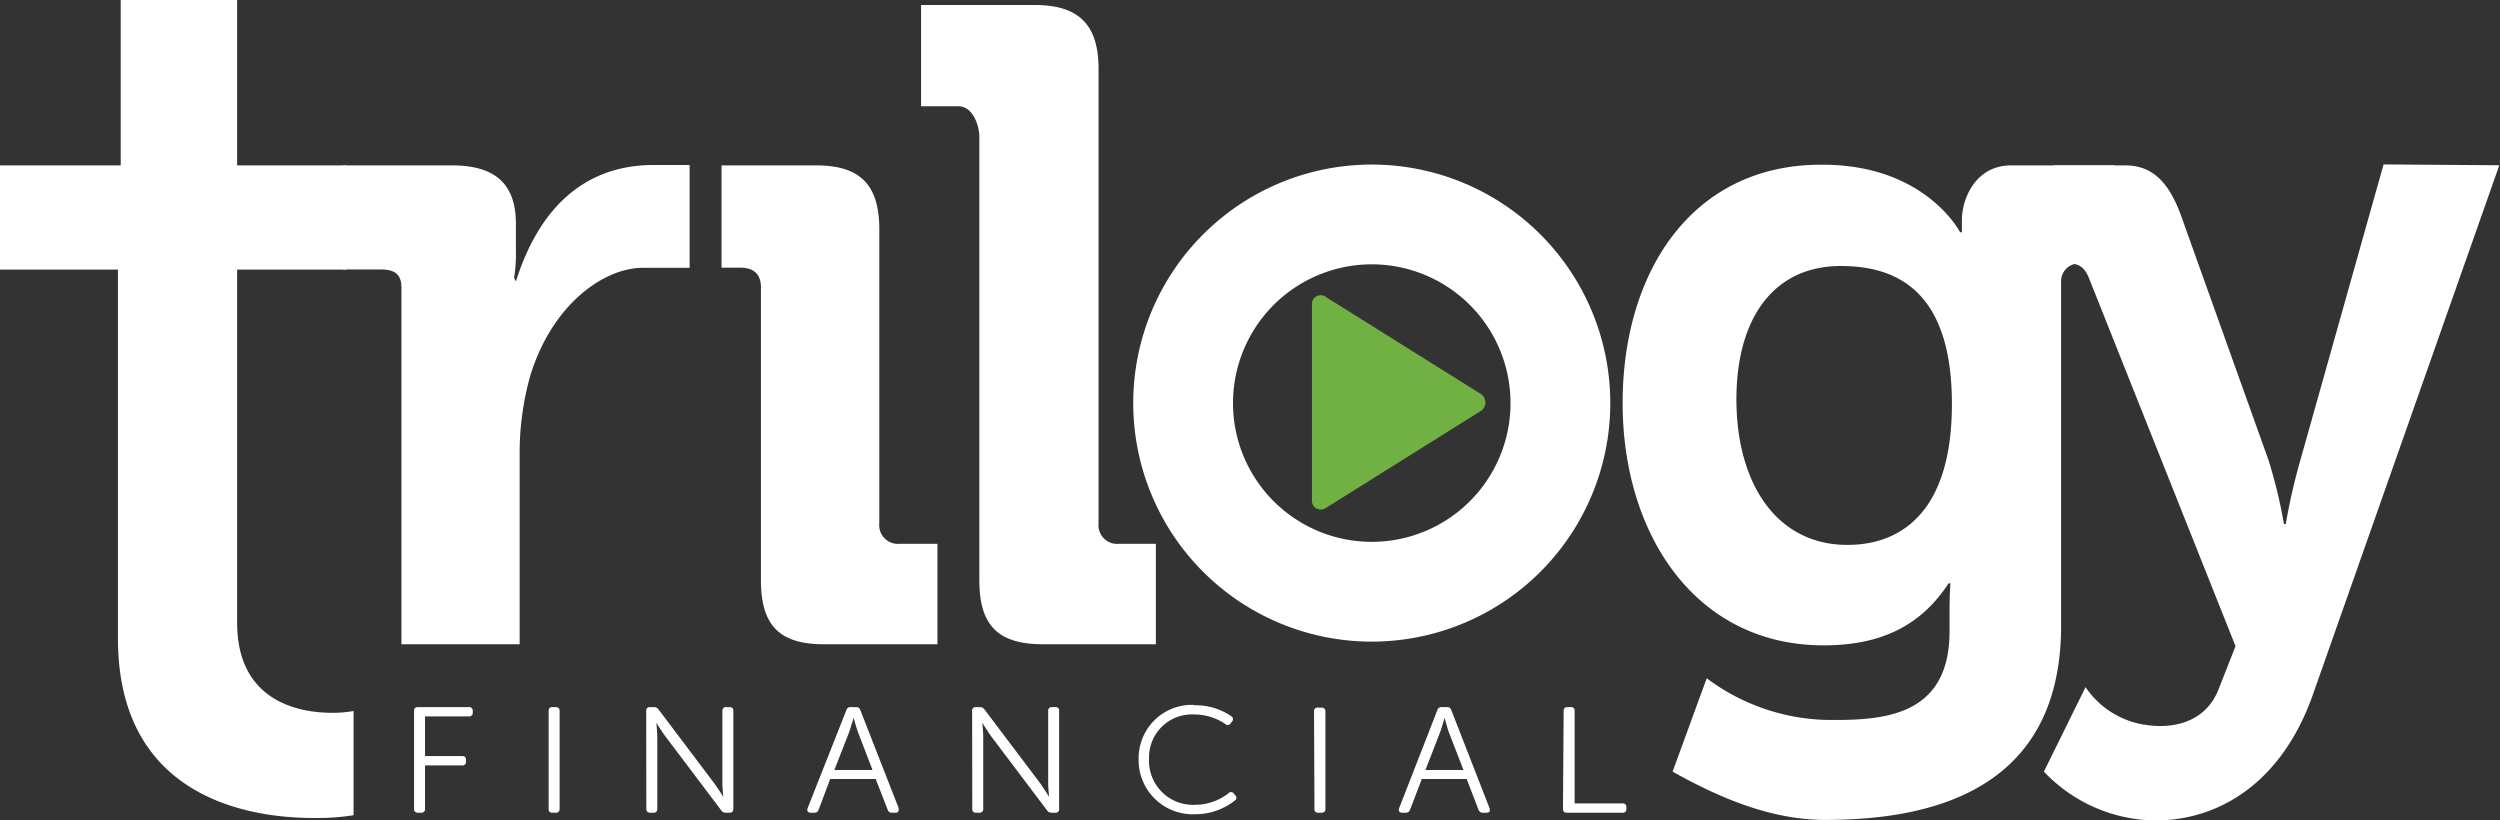 <svg xmlns="http://www.w3.org/2000/svg" viewBox="0 0 180.17 59.13"><rect x="0" y="0" width="180.17" height="59.13" fill="#333333" stroke="none"/><defs><style>.cls-1{fill:#fff;}.cls-2{fill:#71b144;}</style></defs><g id="Layer_2" data-name="Layer 2"><g id="Layer_1-2" data-name="Layer 1"><path class="cls-1" d="M116.05,29.05A17.19,17.19,0,1,1,98.86,11.86a17.19,17.19,0,0,1,17.19,17.19m-17.19-10a10,10,0,1,0,10,10,10,10,0,0,0-10-10"></path><path class="cls-1" d="M29.84,51.23c0-.18.09-.27.28-.27h3.67a.25.25,0,0,1,.28.27v.13a.25.25,0,0,1-.28.27H30.63v2.86h2.68c.18,0,.27.08.27.26v.14a.24.24,0,0,1-.27.27H30.63V58.3a.25.25,0,0,1-.27.27h-.24a.25.25,0,0,1-.28-.27Z"></path><path class="cls-1" d="M39.54,51.23a.24.24,0,0,1,.27-.27h.24a.25.25,0,0,1,.28.27V58.3a.25.25,0,0,1-.28.27h-.24a.24.24,0,0,1-.27-.27Z"></path><path class="cls-1" d="M46.57,51.23c0-.18.09-.27.28-.27h.27a.38.38,0,0,1,.34.17l4,5.3c.28.38.67,1,.67,1h0s-.07-.63-.07-1v-5.2a.25.25,0,0,1,.28-.27h.23c.19,0,.28.09.28.27V58.3a.25.25,0,0,1-.28.27H52.3a.37.37,0,0,1-.33-.18l-4-5.3c-.28-.38-.67-1-.67-1h0s.07.63.07,1V58.3a.25.25,0,0,1-.27.27h-.24a.25.25,0,0,1-.28-.27Z"></path><path class="cls-1" d="M61,51.17a.29.29,0,0,1,.31-.21h.38a.29.29,0,0,1,.31.21l2.77,7.08c0,.2,0,.32-.23.32h-.25a.3.3,0,0,1-.32-.22l-.86-2.21H59.83L59,58.35a.31.31,0,0,1-.32.22h-.24c-.22,0-.3-.12-.24-.32Zm1.88,4.32-1.06-2.76c-.13-.36-.3-1-.3-1h0s-.19.63-.31,1l-1.08,2.76Z"></path><path class="cls-1" d="M70.06,51.23a.24.24,0,0,1,.27-.27h.28a.4.4,0,0,1,.34.17l4,5.3c.27.38.66,1,.66,1h0s-.07-.63-.07-1v-5.2a.25.25,0,0,1,.29-.27h.23a.24.24,0,0,1,.27.27V58.3a.24.24,0,0,1-.27.27h-.28a.38.38,0,0,1-.33-.18l-4-5.3c-.27-.38-.66-1-.66-1h0s.07.63.07,1V58.3a.25.25,0,0,1-.28.27h-.24a.24.24,0,0,1-.27-.27Z"></path><path class="cls-1" d="M86.08,50.83a4.49,4.49,0,0,1,2.69.81.25.25,0,0,1,0,.38l-.1.14a.26.26,0,0,1-.39,0,4,4,0,0,0-2.23-.67,3.09,3.09,0,0,0-3.24,3.17A3.17,3.17,0,0,0,86.13,58a3.93,3.93,0,0,0,2.39-.82.25.25,0,0,1,.39,0l.1.12a.24.24,0,0,1,0,.38,4.6,4.6,0,0,1-2.88,1,3.9,3.9,0,0,1-4.07-4,3.84,3.84,0,0,1,4-3.88"></path><path class="cls-1" d="M94.7,51.23A.24.24,0,0,1,95,51h.24a.25.25,0,0,1,.28.27V58.3a.25.25,0,0,1-.28.27H95a.24.24,0,0,1-.27-.27Z"></path><path class="cls-1" d="M103.59,51.17a.29.29,0,0,1,.31-.21h.38a.29.29,0,0,1,.31.21l2.76,7.08c.06.2,0,.32-.23.32h-.25a.31.31,0,0,1-.32-.22l-.85-2.21h-3.23l-.85,2.21a.3.3,0,0,1-.32.22h-.23c-.22,0-.3-.12-.24-.32Zm1.88,4.32-1.07-2.76c-.12-.36-.29-1-.29-1h0s-.18.63-.31,1l-1.07,2.76Z"></path><path class="cls-1" d="M112.69,51.23c0-.18.09-.27.28-.27h.24a.24.24,0,0,1,.27.27V57.9h3.44c.19,0,.29.09.29.27v.13a.25.25,0,0,1-.29.27h-4a.25.25,0,0,1-.28-.27Z"></path><path class="cls-2" d="M95.55,21.4l11.18,7a.73.73,0,0,1,0,1.21l-11.18,7a.64.64,0,0,1-1-.6V22a.64.64,0,0,1,1-.61"></path><path class="cls-1" d="M8.5,19.43H0V11.92H8.7V0h8.39V11.92h7.85v7.51H17.09V44.88c0,5.68,4.46,6.49,6.83,6.49a8.25,8.25,0,0,0,1.56-.13v7.51a16.16,16.16,0,0,1-2.64.2C18,59,8.5,57.53,8.5,46Z"></path><path class="cls-1" d="M28.93,20.72c0-1-.54-1.3-1.49-1.3H24.73v-7.5h7.85c3.05,0,4.6,1.29,4.6,4.2v2a10.56,10.56,0,0,1-.13,1.91l.13.25c1.56-4.94,4.66-8.39,9.94-8.39H49.7V19.3s-2.14,0-3.36,0c-2.86,0-6.59,2.69-8.14,7.83a20.57,20.57,0,0,0-.75,5.61V46.43H28.93Z"></path><path class="cls-1" d="M54.84,20.72c0-1-.55-1.43-1.5-1.43H52V11.92h6.83c3.18,0,4.54,1.42,4.54,4.6V37.7a1.35,1.35,0,0,0,1.48,1.49h2.71v7.24H59.37c-3.18,0-4.53-1.35-4.53-4.6Z"></path><path class="cls-1" d="M70.58,9.91c0-1-.54-2.25-1.49-2.25H66.38V.36h8.19c3.18,0,4.6,1.42,4.6,4.6V37.7a1.35,1.35,0,0,0,1.49,1.49H83.3v7.24H75.18c-3.25,0-4.6-1.35-4.6-4.6Z"></path><path class="cls-1" d="M131.33,11.87c7.46,0,9.93,4.87,9.93,4.87h.13v-.88c0-1.56,1-3.94,3.54-3.94h7.47V20l-2.47-1a1.27,1.27,0,0,0-1.39,1.35V45.09c0,11.84-9.3,14-17,14-4.05,0-7.85-1.72-11-3.48L123,48.88a15,15,0,0,0,8.5,3c4.12.06,9-.16,9-6.39V43.87c0-.81.06-1.83.06-1.83h-.13c-1.9,2.91-4.68,4.47-9,4.47-9.24,0-14.49-8-14.49-17.46s5-17.18,14.3-17.18m9.43,17.25c0-7.85-3.67-9.95-8-9.95-4.87,0-7.53,3.79-7.53,9.61,0,6,2.85,10.49,8,10.49,3.86,0,7.53-2.37,7.53-10.15"></path><path class="cls-1" d="M154.54,52.22c1.23.23,4.28.33,5.39-2.65l1.18-3L150.61,20.2c-.37-1-.8-1.22-1.67-1.22H148V11.92h5.18c2.23,0,3.34,1.64,4.14,4l6.17,17.25a36,36,0,0,1,1.11,4.6h.13a44,44,0,0,1,1.05-4.6l6-21.32,8.34.06L166.66,50.13c-2.22,6.22-6.67,9-11.36,9a11.23,11.23,0,0,1-8-3.52l3-6.09a6.34,6.34,0,0,0,4.18,2.7"></path></g></g></svg>